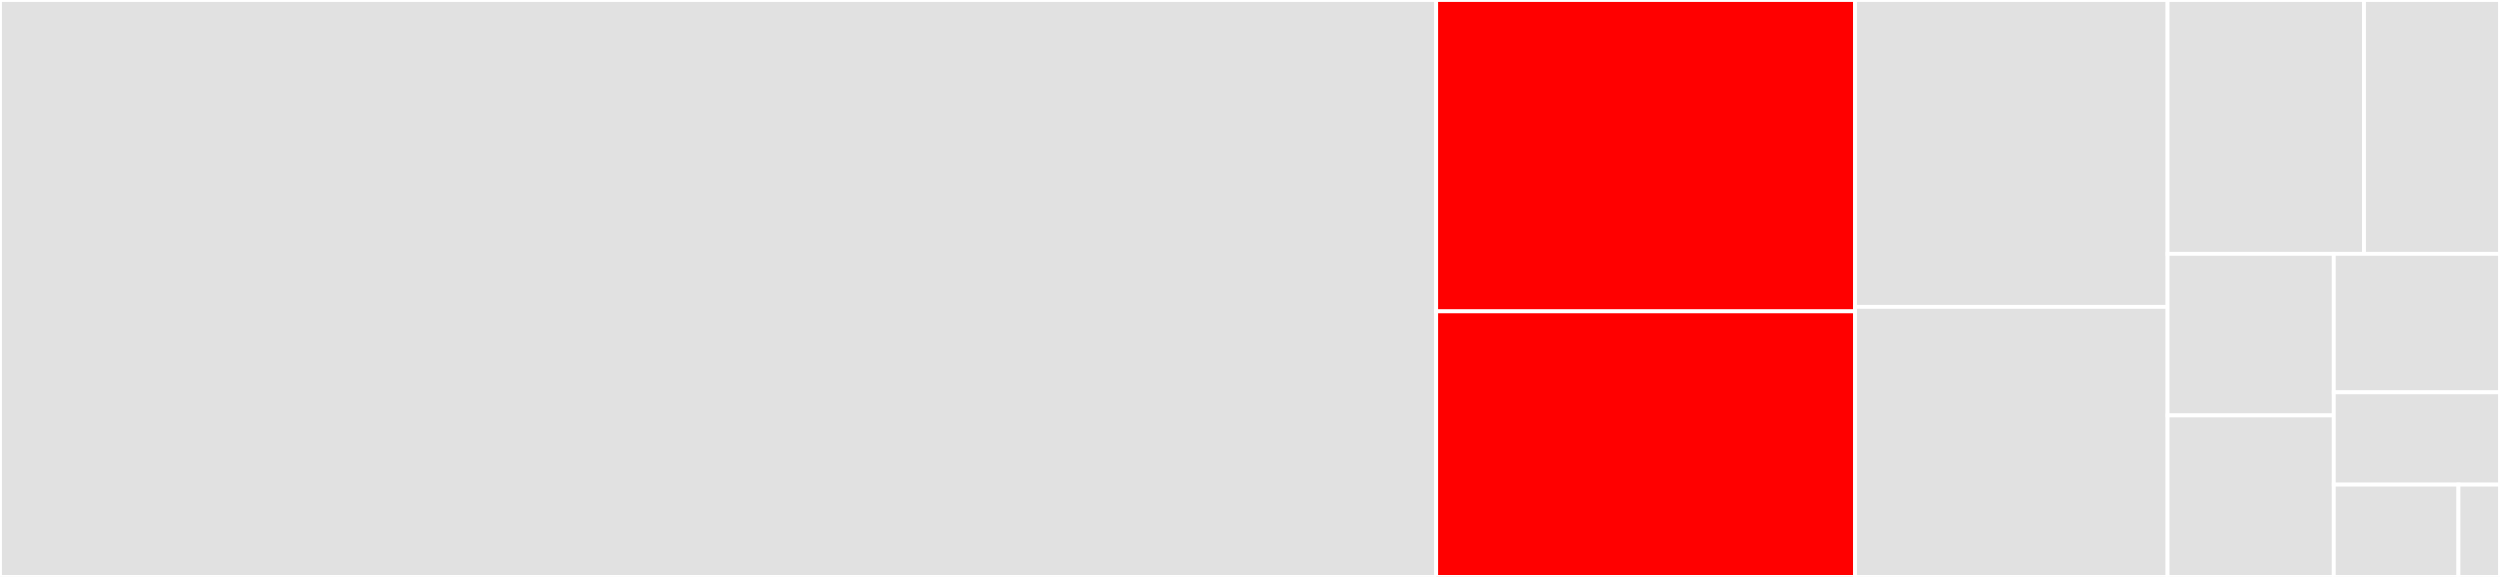 <svg baseProfile="full" width="650" height="150" viewBox="0 0 650 150" version="1.1"
xmlns="http://www.w3.org/2000/svg" xmlns:ev="http://www.w3.org/2001/xml-events"
xmlns:xlink="http://www.w3.org/1999/xlink">

<rect x="0" y="0" width="650" height="150" fill="#333333" stroke="none"/>

<style>rect.s{mask:url(#mask);}</style>
<defs>
  <pattern id="white" width="4" height="4" patternUnits="userSpaceOnUse" patternTransform="rotate(45)">
    <rect width="2" height="2" transform="translate(0,0)" fill="white"></rect>
  </pattern>
  <mask id="mask">
    <rect x="0" y="0" width="100%" height="100%" fill="url(#white)"></rect>
  </mask>
</defs>

<rect x="0" y="0" width="373.404" height="150.0" fill="#e1e1e1" stroke="white" stroke-width="1" class=" tooltipped" data-content="Dag.scala"><title>Dag.scala</title></rect>
<rect x="373.404" y="0" width="108.91" height="80.952" fill="red" stroke="white" stroke-width="1" class=" tooltipped" data-content="Literal.scala"><title>Literal.scala</title></rect>
<rect x="373.404" y="80.952" width="108.91" height="69.048" fill="red" stroke="white" stroke-width="1" class=" tooltipped" data-content="Expr.scala"><title>Expr.scala</title></rect>
<rect x="482.314" y="0" width="81.25" height="79.787" fill="#e1e1e1" stroke="white" stroke-width="1" class=" tooltipped" data-content="HMap.scala"><title>HMap.scala</title></rect>
<rect x="482.314" y="79.787" width="81.25" height="70.213" fill="#e1e1e1" stroke="white" stroke-width="1" class=" tooltipped" data-content="Graphs.scala"><title>Graphs.scala</title></rect>
<rect x="563.564" y="0" width="51.076" height="66.0" fill="#e1e1e1" stroke="white" stroke-width="1" class=" tooltipped" data-content="Memoize.scala"><title>Memoize.scala</title></rect>
<rect x="614.64" y="0" width="35.36" height="66.0" fill="#e1e1e1" stroke="white" stroke-width="1" class=" tooltipped" data-content="Rule.scala"><title>Rule.scala</title></rect>
<rect x="563.564" y="66.0" width="43.218" height="42.0" fill="#e1e1e1" stroke="white" stroke-width="1" class=" tooltipped" data-content="HCache.scala"><title>HCache.scala</title></rect>
<rect x="563.564" y="108.0" width="43.218" height="42.0" fill="#e1e1e1" stroke="white" stroke-width="1" class=" tooltipped" data-content="Cache.scala"><title>Cache.scala</title></rect>
<rect x="606.782" y="66.0" width="43.218" height="36" fill="#e1e1e1" stroke="white" stroke-width="1" class=" tooltipped" data-content="Id.scala"><title>Id.scala</title></rect>
<rect x="606.782" y="102" width="43.218" height="24" fill="#e1e1e1" stroke="white" stroke-width="1" class=" tooltipped" data-content="RefPair.scala"><title>RefPair.scala</title></rect>
<rect x="606.782" y="126" width="32.414" height="24" fill="#e1e1e1" stroke="white" stroke-width="1" class=" tooltipped" data-content="FunctionK.scala"><title>FunctionK.scala</title></rect>
<rect x="639.195" y="126" width="10.805" height="24" fill="#e1e1e1" stroke="white" stroke-width="1" class=" tooltipped" data-content="PartialRule.scala"><title>PartialRule.scala</title></rect>
</svg>